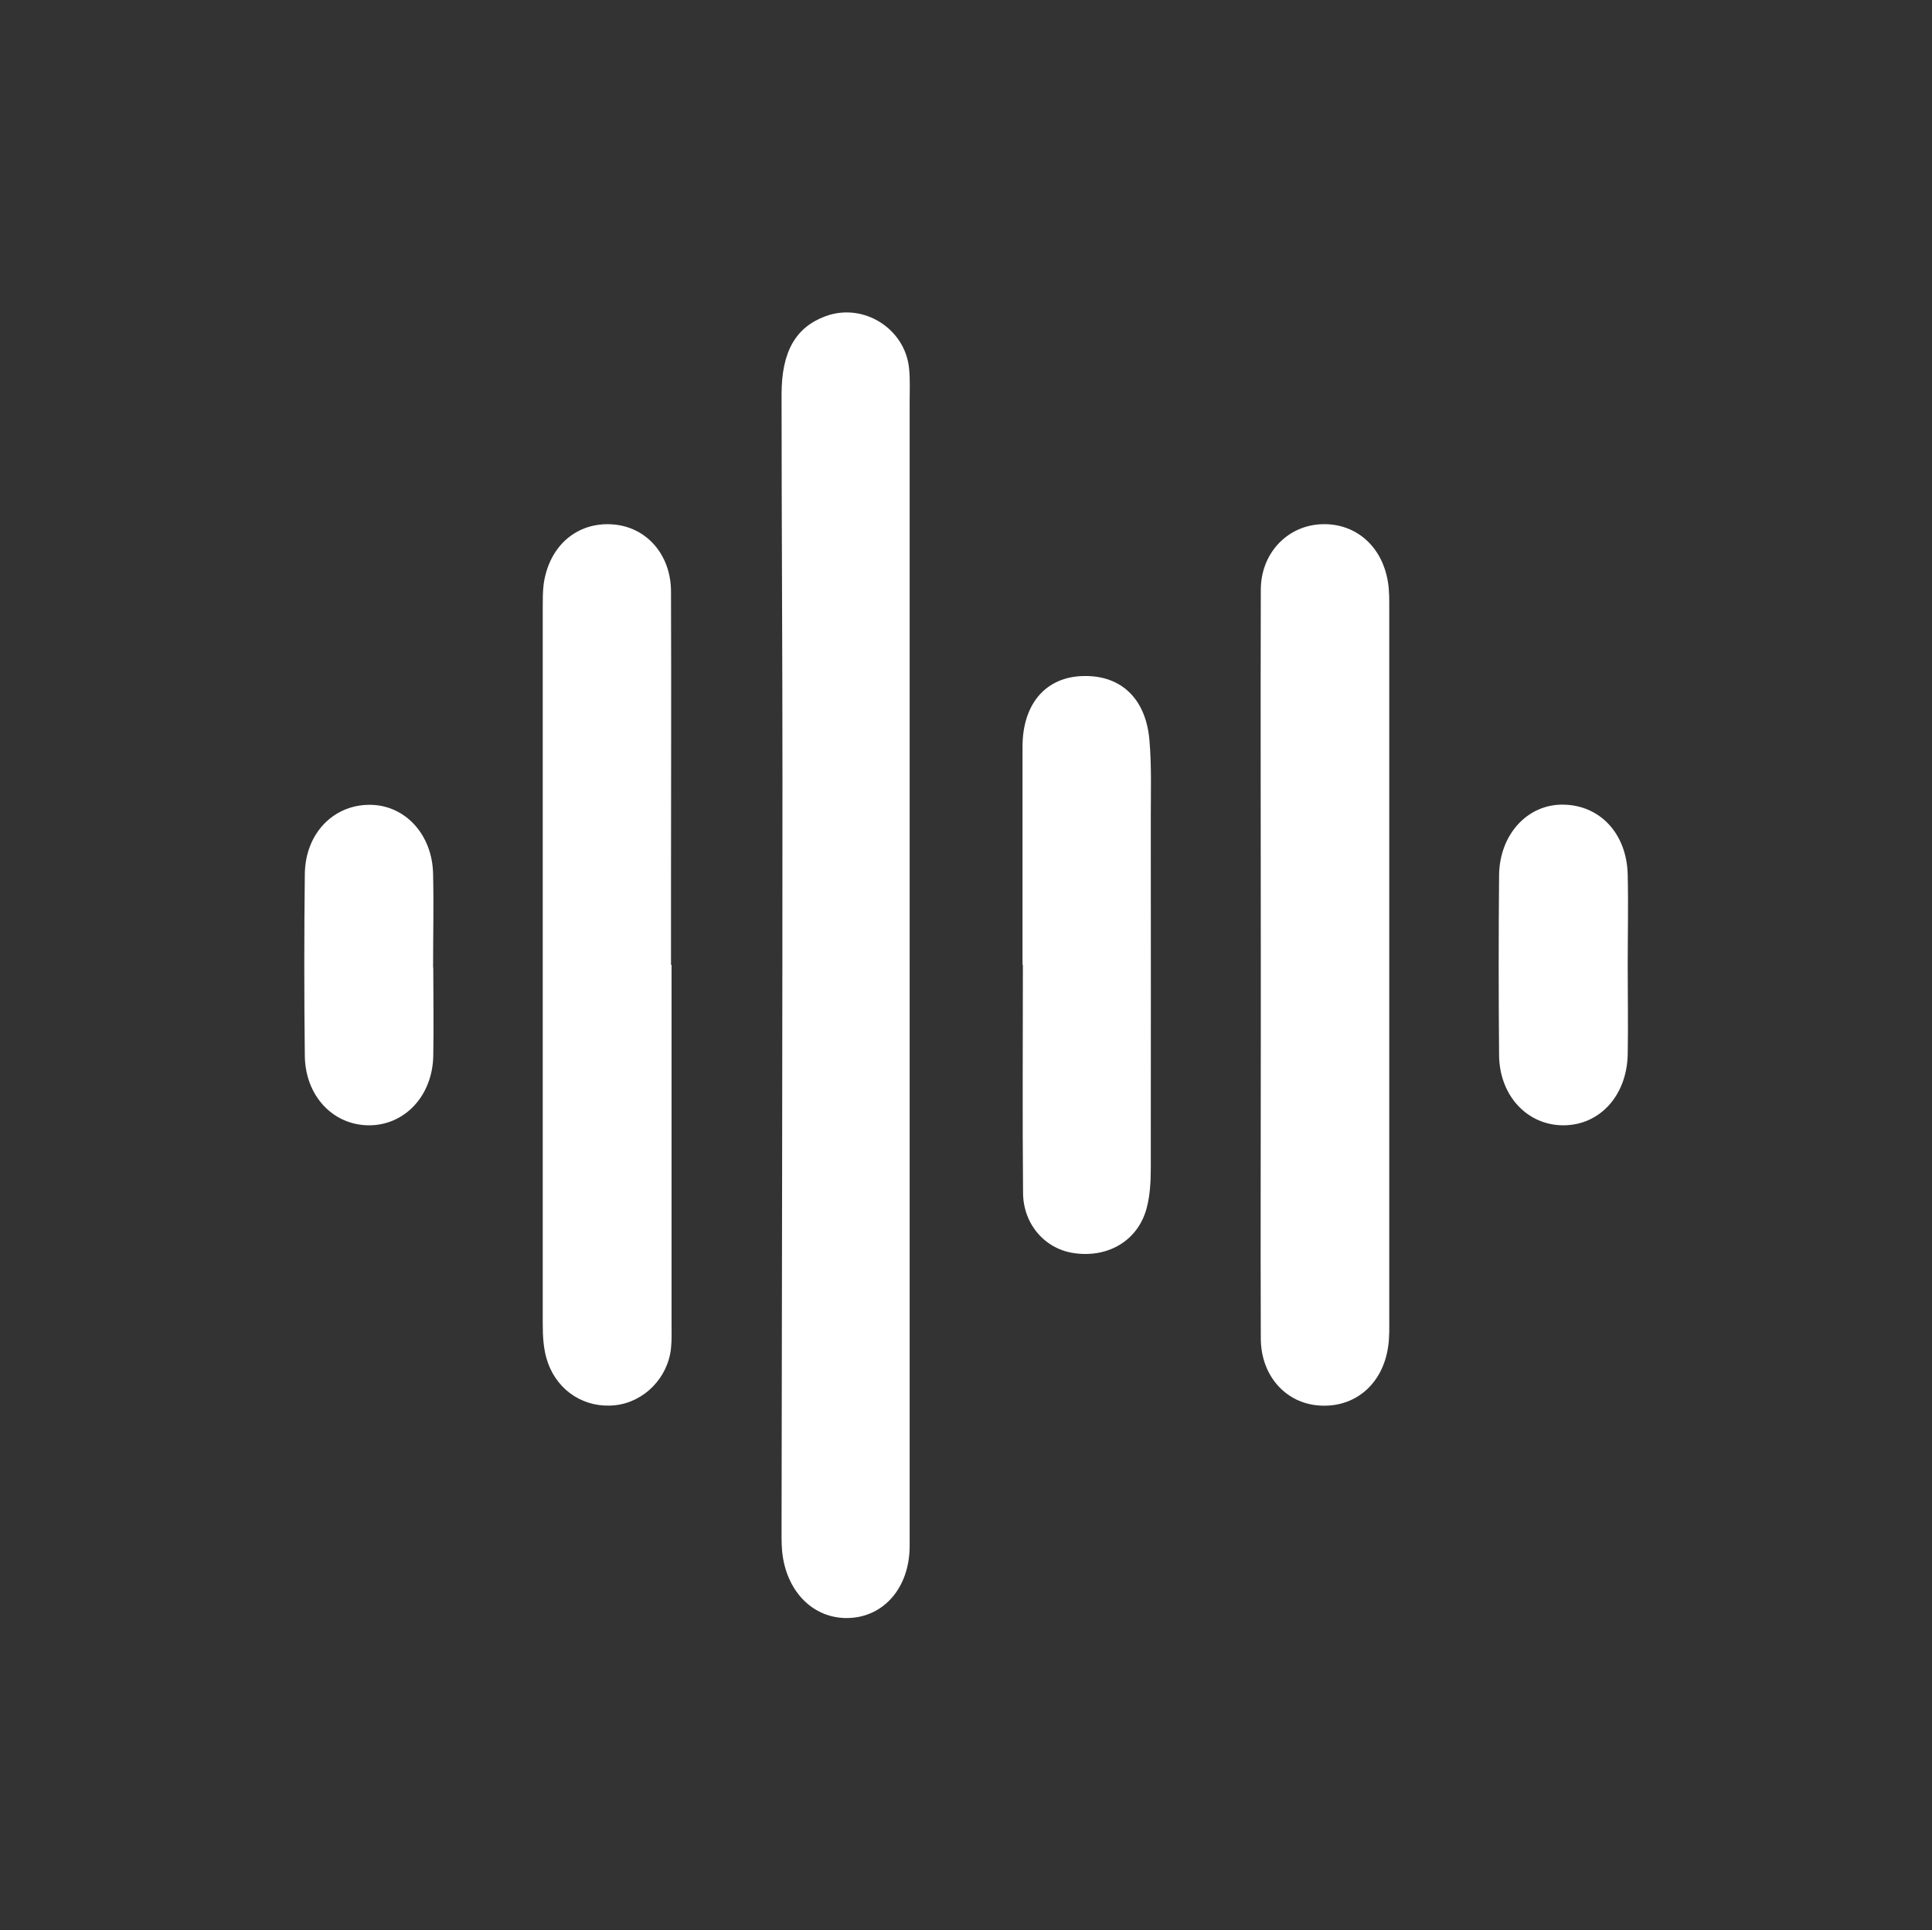 <?xml version="1.0" encoding="UTF-8"?>
<svg id="_レイヤー_2" data-name="レイヤー_2" xmlns="http://www.w3.org/2000/svg" viewBox="0 0 108 107.93">
  <rect x="0" y="0" width="108" height="107.93" fill="#333333" stroke="none"/>
  <defs>
    <style>
      .cls-1 {
        fill: none;
      }

      .cls-2 {
        fill: #fff;
      }
    </style>
  </defs>
  <g id="OGP_x2F_ログイン_x2F__xFF48__xFF11_など">
    <g>
      <g>
        <path class="cls-2" d="M50.85,53.95c0,10.83,0,21.66,0,32.49,0,2.33-1.45,3.99-3.45,4.03-1.95.04-3.46-1.49-3.68-3.74-.04-.47-.03-.94-.03-1.42.02-13.95.05-27.9.05-41.85,0-7.14-.05-14.28-.05-21.42,0-2.39.8-3.75,2.46-4.36,2.11-.78,4.46.69,4.67,2.94.06.61.03,1.23.03,1.84,0,10.5,0,20.99,0,31.49Z"/>
        <path class="cls-2" d="M37.54,53.95c0,6.67,0,13.34,0,20.01,0,.47.02.95-.03,1.42-.17,1.66-1.5,3.01-3.11,3.19-1.68.19-3.2-.76-3.77-2.37-.26-.72-.29-1.48-.29-2.24,0-13.34,0-26.68,0-40.02,0-.43,0-.86.05-1.27.3-2.14,1.85-3.49,3.85-3.35,1.88.13,3.27,1.67,3.27,3.77.02,5.49,0,10.98,0,16.46,0,1.47,0,2.93,0,4.4,0,0,0,0,.01,0Z"/>
        <path class="cls-2" d="M70.48,53.98c0-7-.02-14,0-21,0-2,1.41-3.51,3.24-3.66,1.94-.15,3.51,1.12,3.86,3.18.09.51.08,1.04.08,1.56,0,3.74,0,7.47,0,11.21,0,9.46,0,18.92,0,28.38,0,.57.02,1.14-.07,1.7-.32,2.07-1.86,3.36-3.81,3.24-1.89-.11-3.29-1.65-3.3-3.74-.02-5.68,0-11.35,0-17.03,0-1.28,0-2.55,0-3.83,0,0,0,0,0,0Z"/>
        <path class="cls-2" d="M57.16,53.95c0-4.07,0-8.13,0-12.2,0-2.32,1.22-3.8,3.18-3.94,2.2-.15,3.69,1.14,3.91,3.53.13,1.45.08,2.93.08,4.39,0,6.52.01,13.04,0,19.57,0,.75-.04,1.53-.23,2.25-.48,1.8-2.13,2.79-4.04,2.52-1.62-.22-2.85-1.59-2.87-3.35-.04-4.26-.01-8.51-.01-12.77h0Z"/>
        <path class="cls-2" d="M24.22,54.09c0,1.65.03,3.3,0,4.96-.05,2.26-1.64,3.91-3.66,3.87-1.97-.04-3.49-1.66-3.52-3.87-.04-3.4-.04-6.8,0-10.19.03-2.27,1.61-3.88,3.66-3.86,1.95.02,3.47,1.66,3.51,3.87.04,1.75,0,3.49,0,5.24Z"/>
        <path class="cls-2" d="M90.99,54c0,1.65.03,3.3,0,4.96-.05,2.3-1.56,3.95-3.58,3.96-2.02.01-3.59-1.64-3.61-3.92-.03-3.35-.03-6.7,0-10.05.02-2.29,1.58-3.98,3.57-3.96,2.07.02,3.57,1.62,3.62,3.92.04,1.7,0,3.4,0,5.1Z"/>
      </g>
      <rect class="cls-1" width="108" height="107.93"/>
    </g>
  </g>
</svg>
